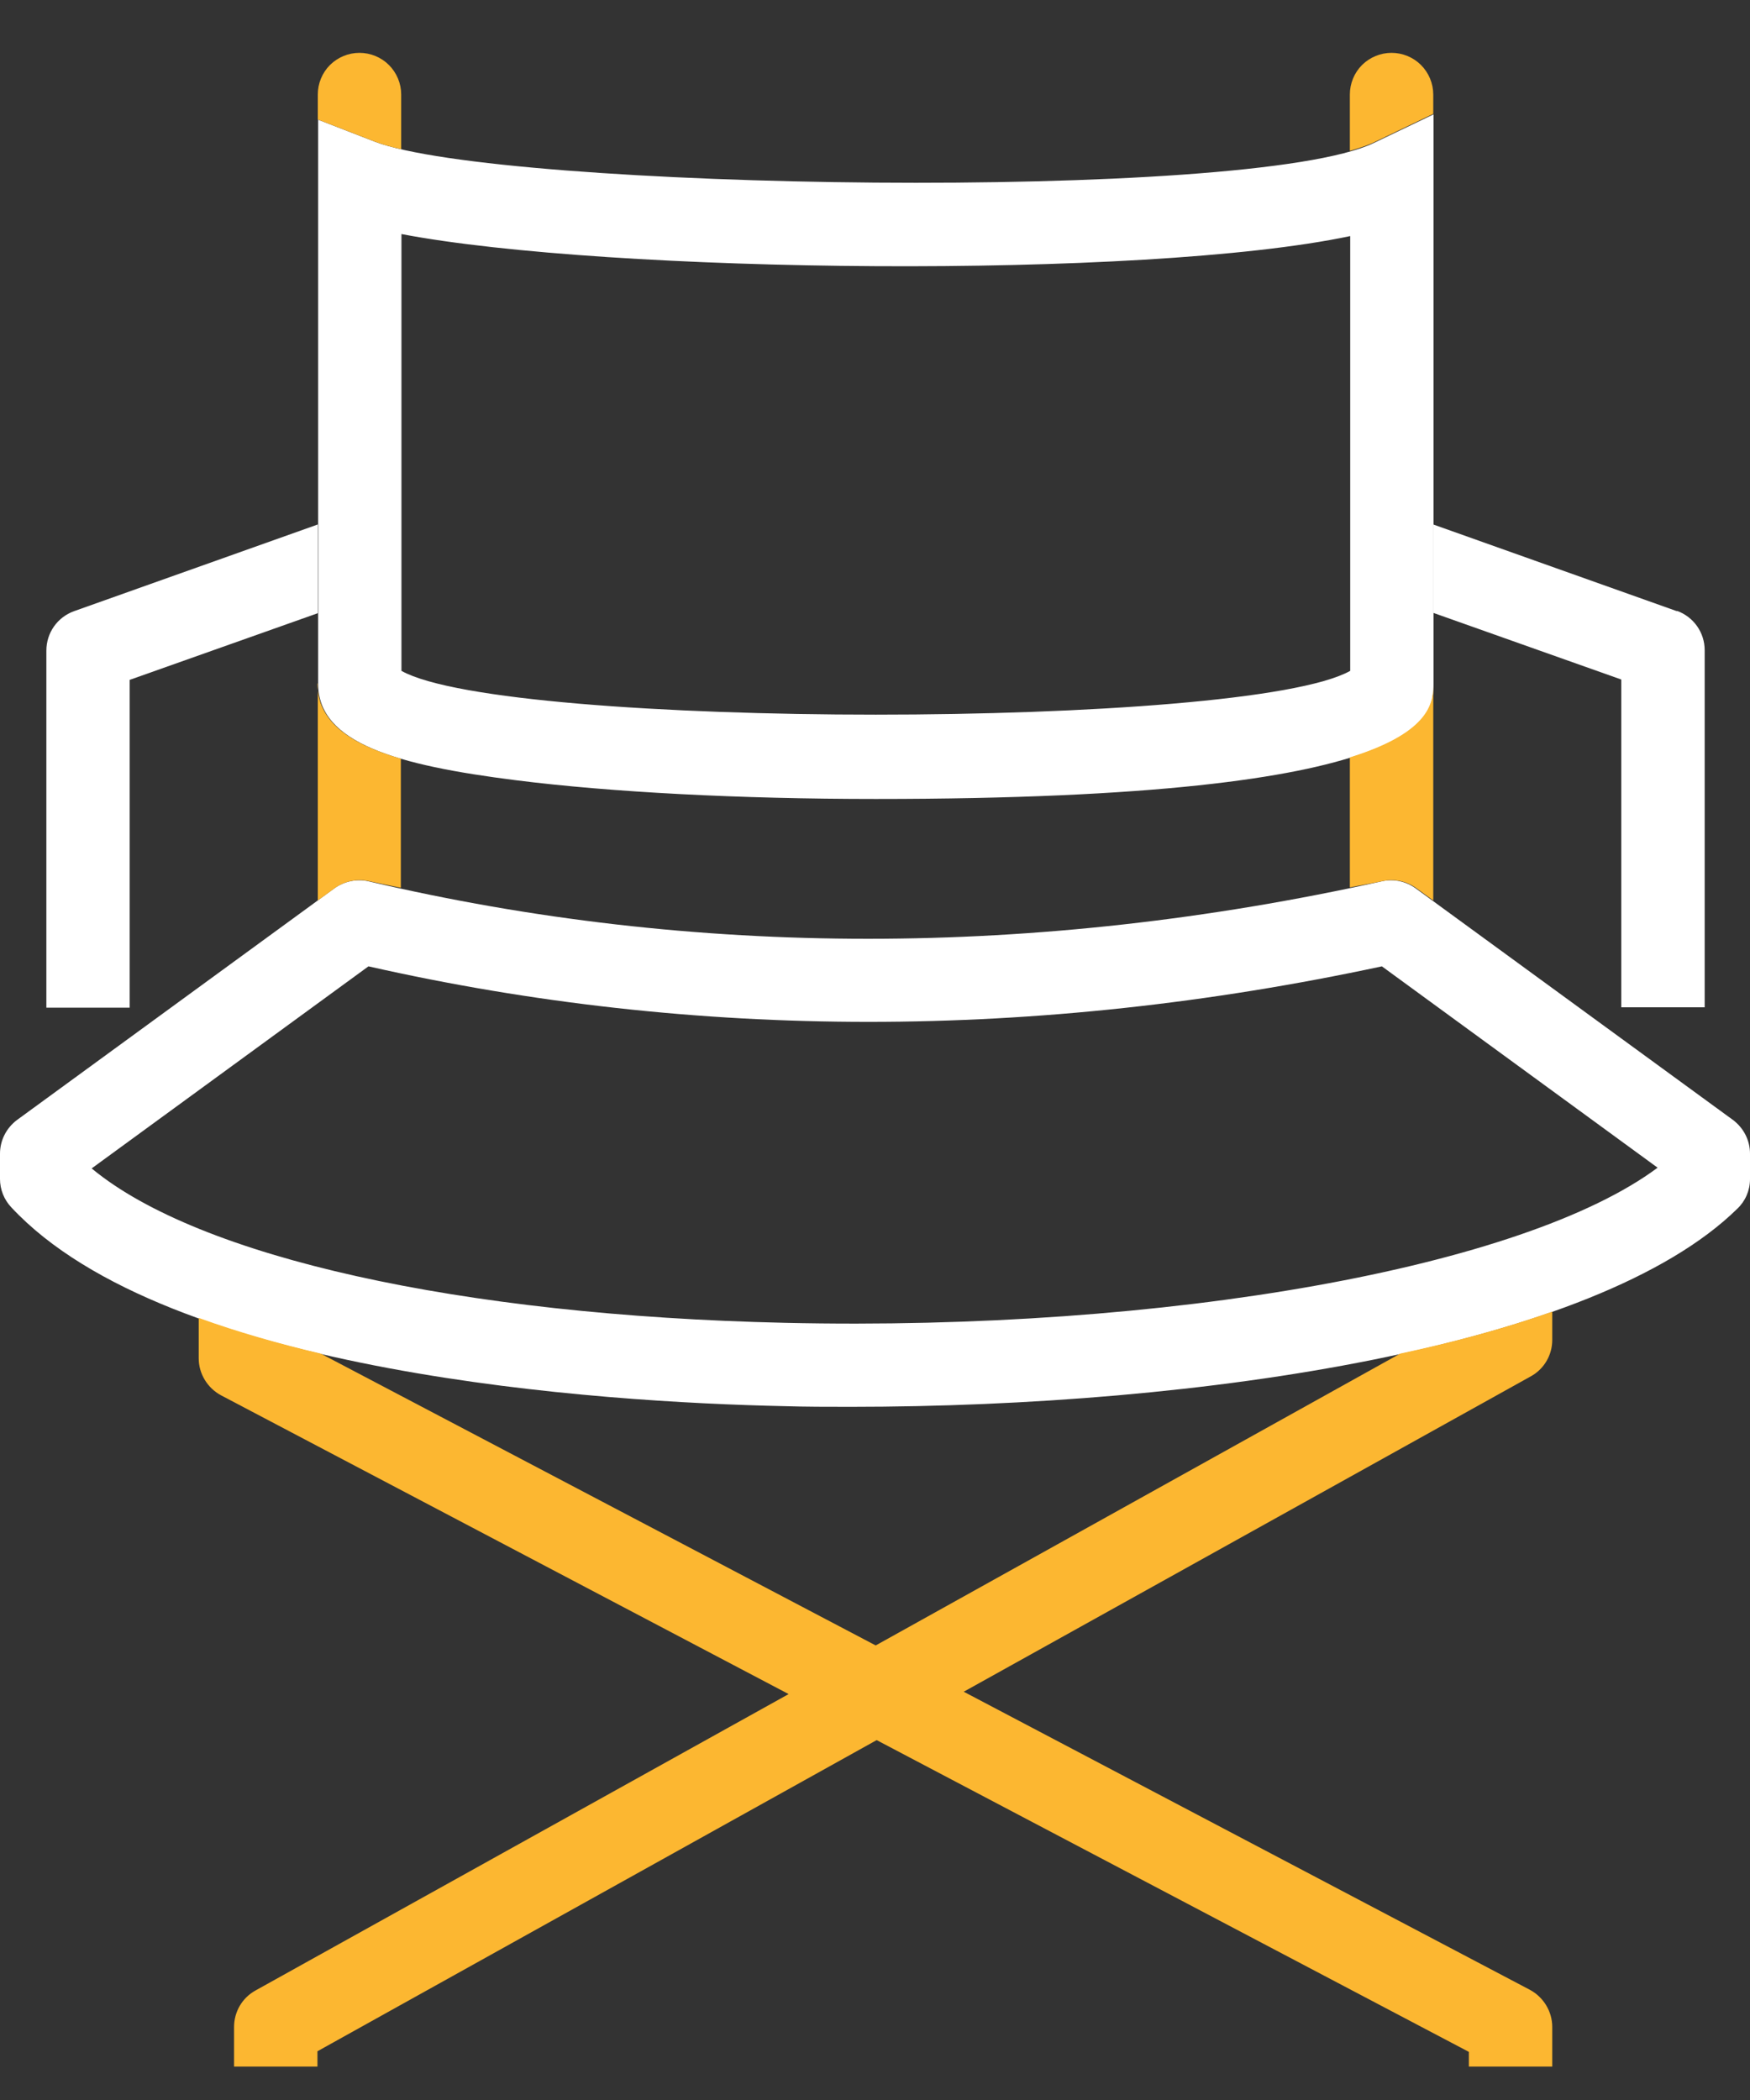 <svg width="20" height="24" viewBox="0 0 20 24" fill="none" xmlns="http://www.w3.org/2000/svg">
<rect x="0" y="0" width="20" height="24" fill="#333333" stroke="none"/>
<path d="M9.729 16.078C9.466 16.078 9.207 16.078 8.948 16.07C6.89 16.025 1.913 15.712 0.13 13.799C0.046 13.711 0 13.593 0 13.475V13.185C0 13.033 0.072 12.892 0.194 12.8L3.822 10.152C3.933 10.072 4.078 10.041 4.211 10.072C7.942 10.948 11.841 10.948 15.793 10.072C15.926 10.041 16.067 10.072 16.178 10.152L19.806 12.8C19.928 12.892 20 13.033 20 13.185V13.475C20 13.605 19.947 13.727 19.855 13.814C18.239 15.4 13.735 16.078 9.722 16.078H9.729ZM1.052 13.357C2.275 14.367 5.248 15.034 8.971 15.118C13.35 15.217 17.42 14.481 18.944 13.345L15.793 11.044C11.848 11.89 7.954 11.89 4.211 11.044L1.048 13.353L1.052 13.357ZM19.165 6.985L16.38 5.994V7.004L18.529 7.766V11.512H19.482V7.431C19.482 7.229 19.356 7.05 19.165 6.981V6.985ZM3.632 5.994L0.846 6.985C0.655 7.054 0.53 7.233 0.53 7.435V11.516H1.482V7.77L3.632 7.008V5.994Z" fill="#ffffff"></path>
<path d="M10.008 9.131C8.445 9.131 6.982 9.054 5.896 8.917C4.539 8.746 3.636 8.494 3.636 7.816V1.368L4.283 1.619C5.713 2.168 14.287 2.313 15.701 1.634L16.383 1.307V7.816C16.383 8.174 16.383 9.131 10.011 9.131H10.008ZM4.588 7.667C5.777 8.334 14.238 8.334 15.431 7.667V2.698C13.068 3.197 6.944 3.124 4.588 2.675V7.667Z" fill="#ffffff"></path>
<path d="M16.38 1.301V1.08C16.38 0.954 16.329 0.832 16.24 0.743C16.151 0.654 16.029 0.604 15.903 0.604C15.777 0.604 15.656 0.654 15.566 0.743C15.477 0.832 15.427 0.954 15.427 1.08V1.724C15.533 1.693 15.625 1.663 15.697 1.629L16.38 1.301ZM4.585 1.08C4.585 0.954 4.534 0.832 4.445 0.743C4.356 0.654 4.234 0.604 4.108 0.604C3.982 0.604 3.861 0.654 3.771 0.743C3.682 0.832 3.632 0.954 3.632 1.08V1.366L4.28 1.617C4.36 1.648 4.463 1.678 4.585 1.705V1.08ZM16.185 10.15L16.38 10.291V7.81C16.38 8.001 16.38 8.359 15.427 8.656V10.142C15.553 10.116 15.674 10.097 15.8 10.07C15.934 10.04 16.075 10.07 16.185 10.15ZM3.632 7.81V10.291L3.826 10.15C3.937 10.07 4.081 10.04 4.215 10.07C4.337 10.097 4.459 10.12 4.581 10.146V8.671C3.982 8.496 3.628 8.237 3.628 7.814L3.632 7.81ZM10.008 18.805L3.666 15.47C3.182 15.356 2.713 15.222 2.271 15.062V15.524C2.271 15.699 2.37 15.863 2.527 15.947L9.013 19.361L2.919 22.749C2.767 22.833 2.675 22.993 2.675 23.165V23.618H3.628V23.443L10.019 19.887L16.787 23.45V23.618H17.74V23.165C17.74 22.989 17.641 22.825 17.485 22.741L11.014 19.334L17.496 15.729C17.648 15.645 17.74 15.485 17.74 15.314V14.99C17.21 15.177 16.627 15.337 16.002 15.47L10.008 18.805Z" fill="#FCB731"></path>
</svg>
